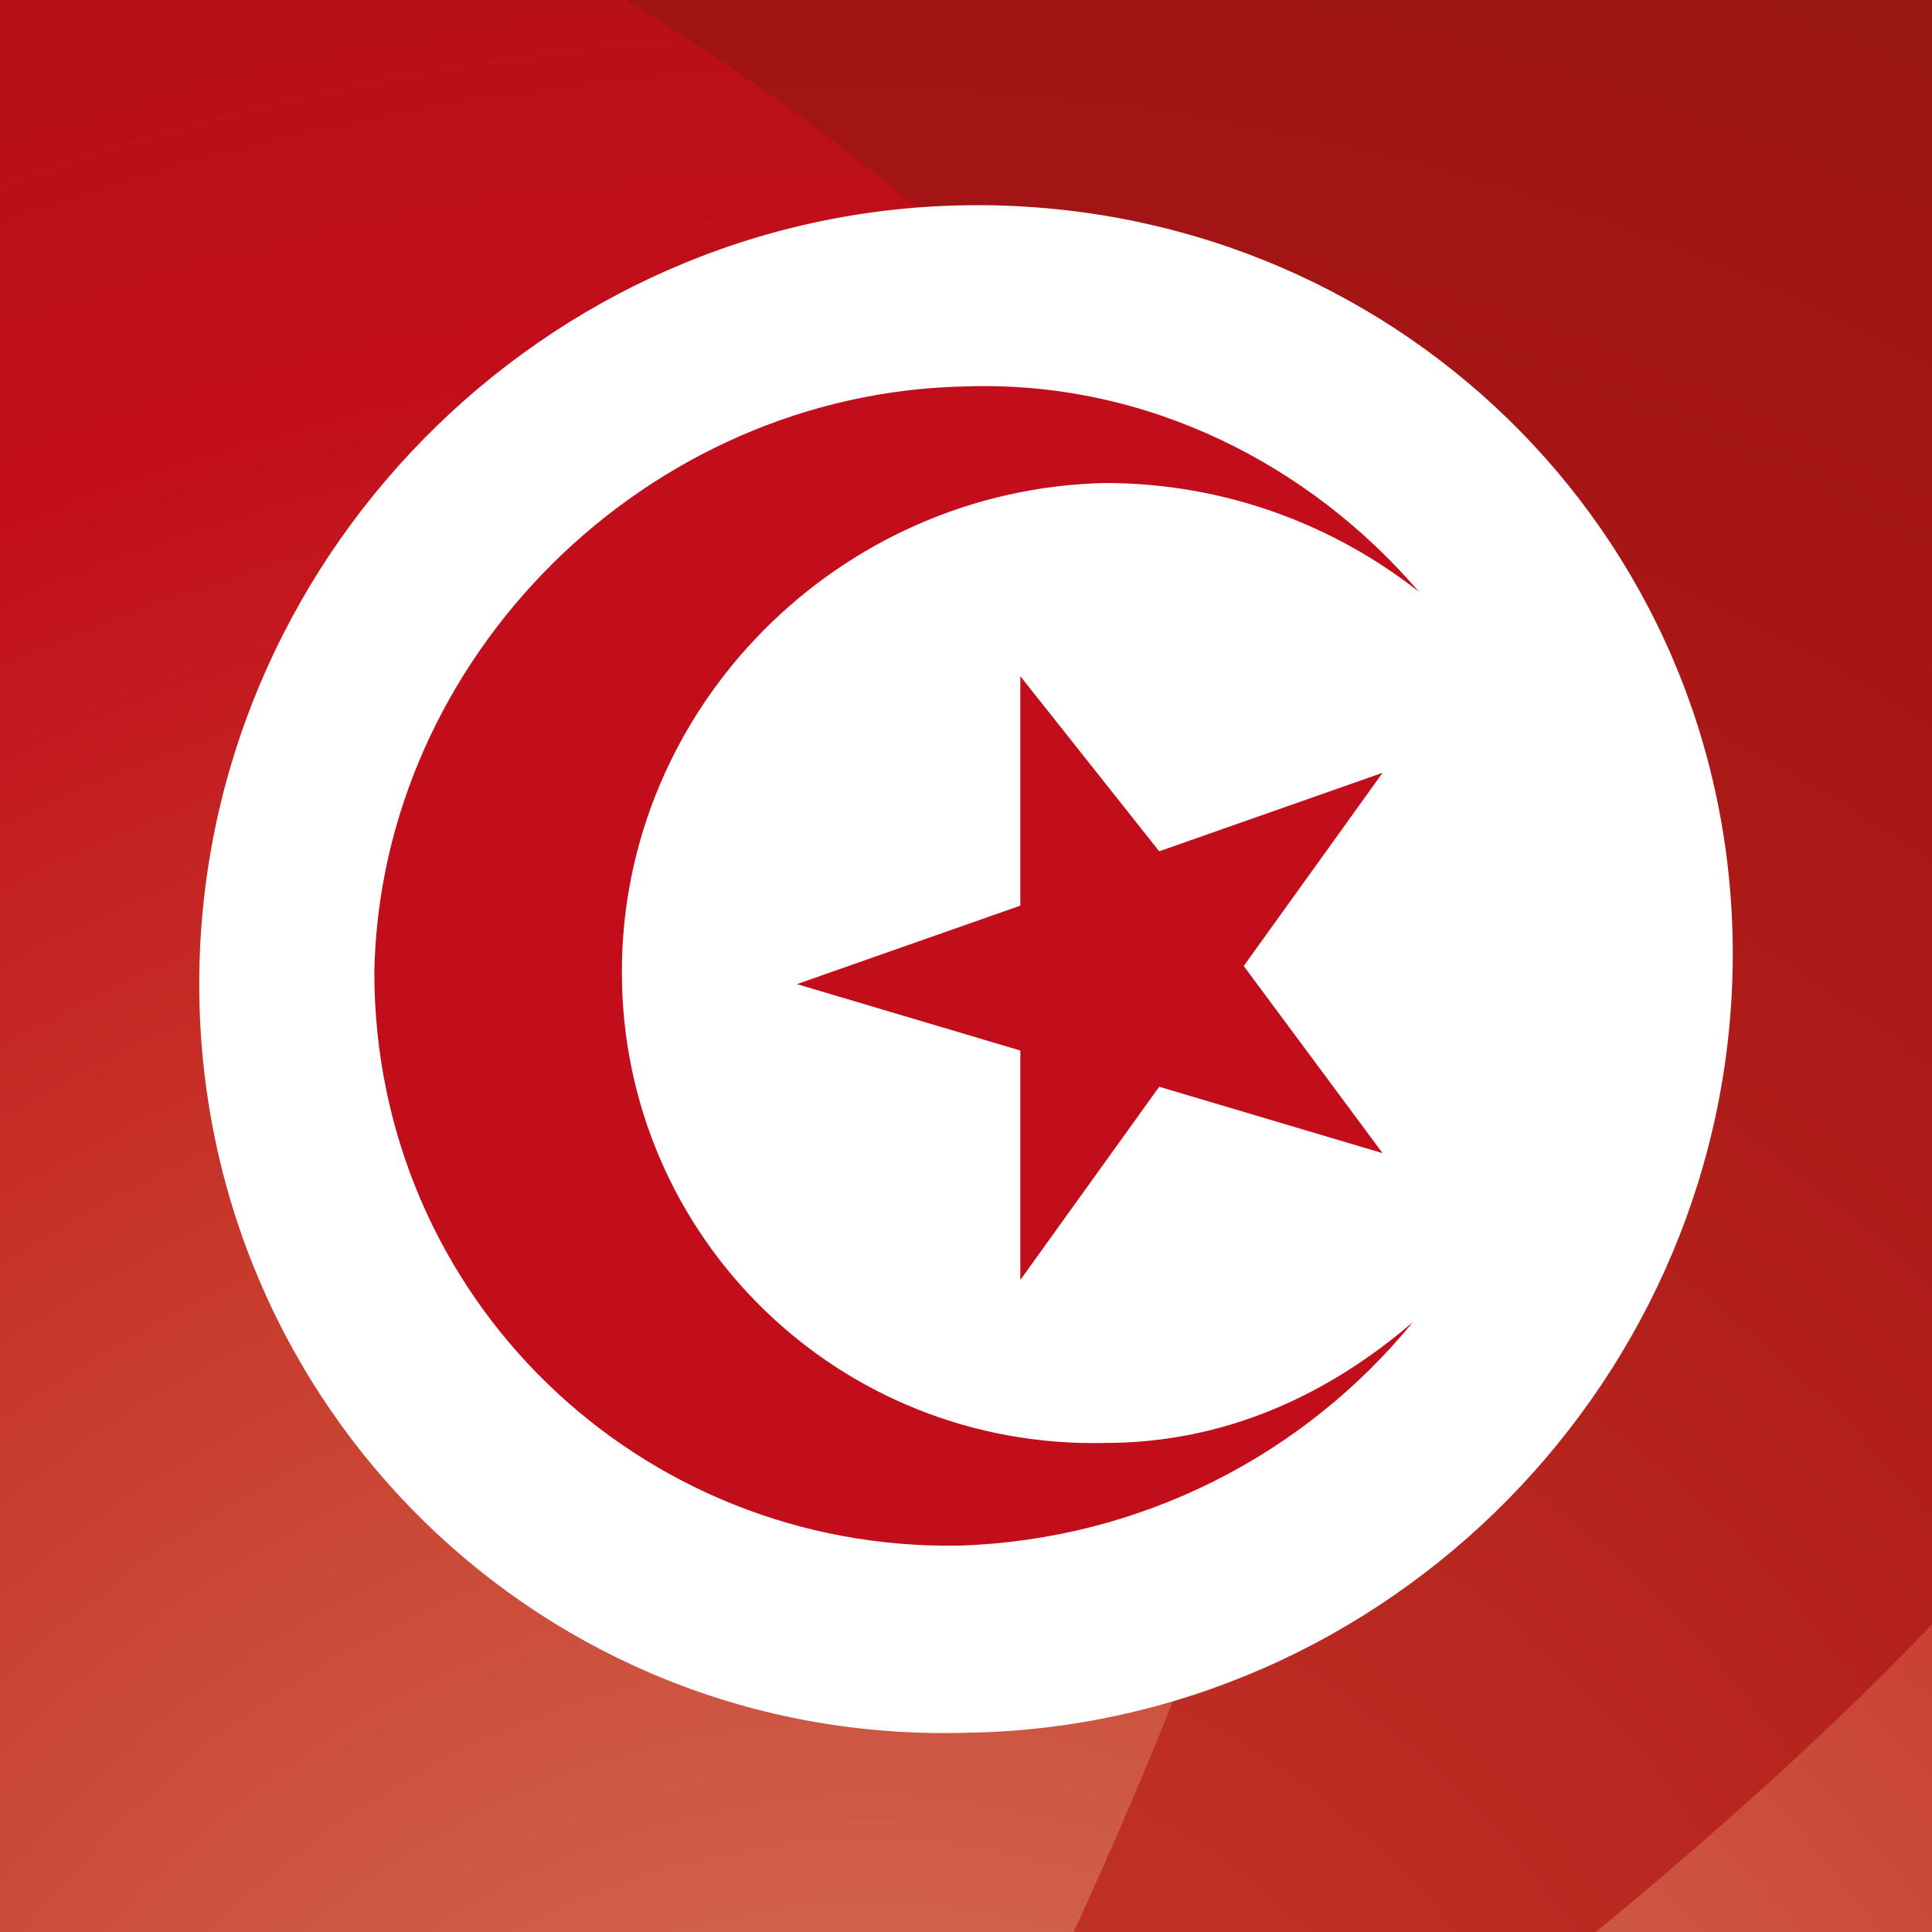 <?xml version="1.0" encoding="utf-8"?>
<!-- Generator: Adobe Illustrator 24.1.0, SVG Export Plug-In . SVG Version: 6.00 Build 0)  -->
<svg version="1.1" id="Layer_1" xmlns="http://www.w3.org/2000/svg" xmlns:xlink="http://www.w3.org/1999/xlink" x="0px" y="0px"
	 width="32px" height="32px" viewBox="0 0 32 32" style="enable-background:new 0 0 32 32;" xml:space="preserve">
<rect x="0" y="0" width="32" height="32" fill="#808080" stroke="none"/>
<style type="text/css">
	.st0{fill-rule:evenodd;clip-rule:evenodd;fill:url(#SVGID_1_);}
	.st1{fill-rule:evenodd;clip-rule:evenodd;fill:url(#SVGID_2_);}
	.st2{fill-rule:evenodd;clip-rule:evenodd;fill:url(#SVGID_3_);}
	.st3{fill-rule:evenodd;clip-rule:evenodd;fill:#FFFFFF;}
	.st4{fill-rule:evenodd;clip-rule:evenodd;fill:#C20E1A;}
</style>
<g>
	
		<radialGradient id="SVGID_1_" cx="15.963" cy="22.815" r="18.051" gradientTransform="matrix(3.75 0 0 3.75 -43.174 -43.264)" gradientUnits="userSpaceOnUse">
		<stop  offset="0" style="stop-color:#D78164"/>
		<stop  offset="0.35" style="stop-color:#C73B2C"/>
		<stop  offset="0.55" style="stop-color:#C20E1A"/>
		<stop  offset="1" style="stop-color:#901711"/>
	</radialGradient>
	<path class="st0" d="M12.7,42.3c33.5-8.8,56.5-13.6,38.1-54.2C2.3,4.7,20.7,17.3,12.7,42.3z"/>
	
		<radialGradient id="SVGID_2_" cx="15.138" cy="22.329" r="17.076" gradientTransform="matrix(3.75 0 0 3.75 -43.174 -43.264)" gradientUnits="userSpaceOnUse">
		<stop  offset="0" style="stop-color:#C83E2D"/>
		<stop  offset="0.35" style="stop-color:#B4211C"/>
		<stop  offset="0.55" style="stop-color:#A61515"/>
		<stop  offset="1" style="stop-color:#7D170B"/>
	</radialGradient>
	<path class="st1" d="M12.7,42.3c24.8-18,42.6-29.3,1.6-60.8C-19.3,11.2,4.8,17.1,12.7,42.3z"/>
	
		<radialGradient id="SVGID_3_" cx="15.354" cy="22.96" r="18.022" gradientTransform="matrix(3.75 0 0 3.75 -43.174 -43.264)" gradientUnits="userSpaceOnUse">
		<stop  offset="0" style="stop-color:#D78164"/>
		<stop  offset="0.35" style="stop-color:#C73B2C"/>
		<stop  offset="0.55" style="stop-color:#C20E1A"/>
		<stop  offset="1" style="stop-color:#901711"/>
	</radialGradient>
	<path class="st2" d="M12.7,42.3c12.1-24,21.8-39.8-34.3-54.2C-34.9,25.2-9.3,22.6,12.7,42.3z"/>
	<path class="st3" d="M16,3.4c7-0.1,12.7,5.4,12.7,12.4c0,7-5.7,12.8-12.7,12.9C9,28.9,3.3,23.3,3.3,16.3C3.3,9.3,9,3.5,16,3.4z"/>
	<path class="st4" d="M16,6.4c3-0.1,5.7,1.3,7.5,3.4C22.1,8.7,20.3,8,18.3,8c-4.4,0.1-8,3.7-8,8.1c0,4.4,3.6,7.9,8,7.8
		c2,0,3.7-0.8,5.1-2c-1.8,2.2-4.5,3.6-7.5,3.7c-5.3,0.1-9.7-4.1-9.7-9.5C6.3,10.9,10.7,6.5,16,6.4L16,6.4z M16.9,11.2l0,3.8
		l-3.7,1.3l3.7,1.1l0,3.8l2.3-3.2l3.7,1.1l-2.3-3.1l2.3-3.2l-3.7,1.3L16.9,11.2z"/>
</g>
</svg>
